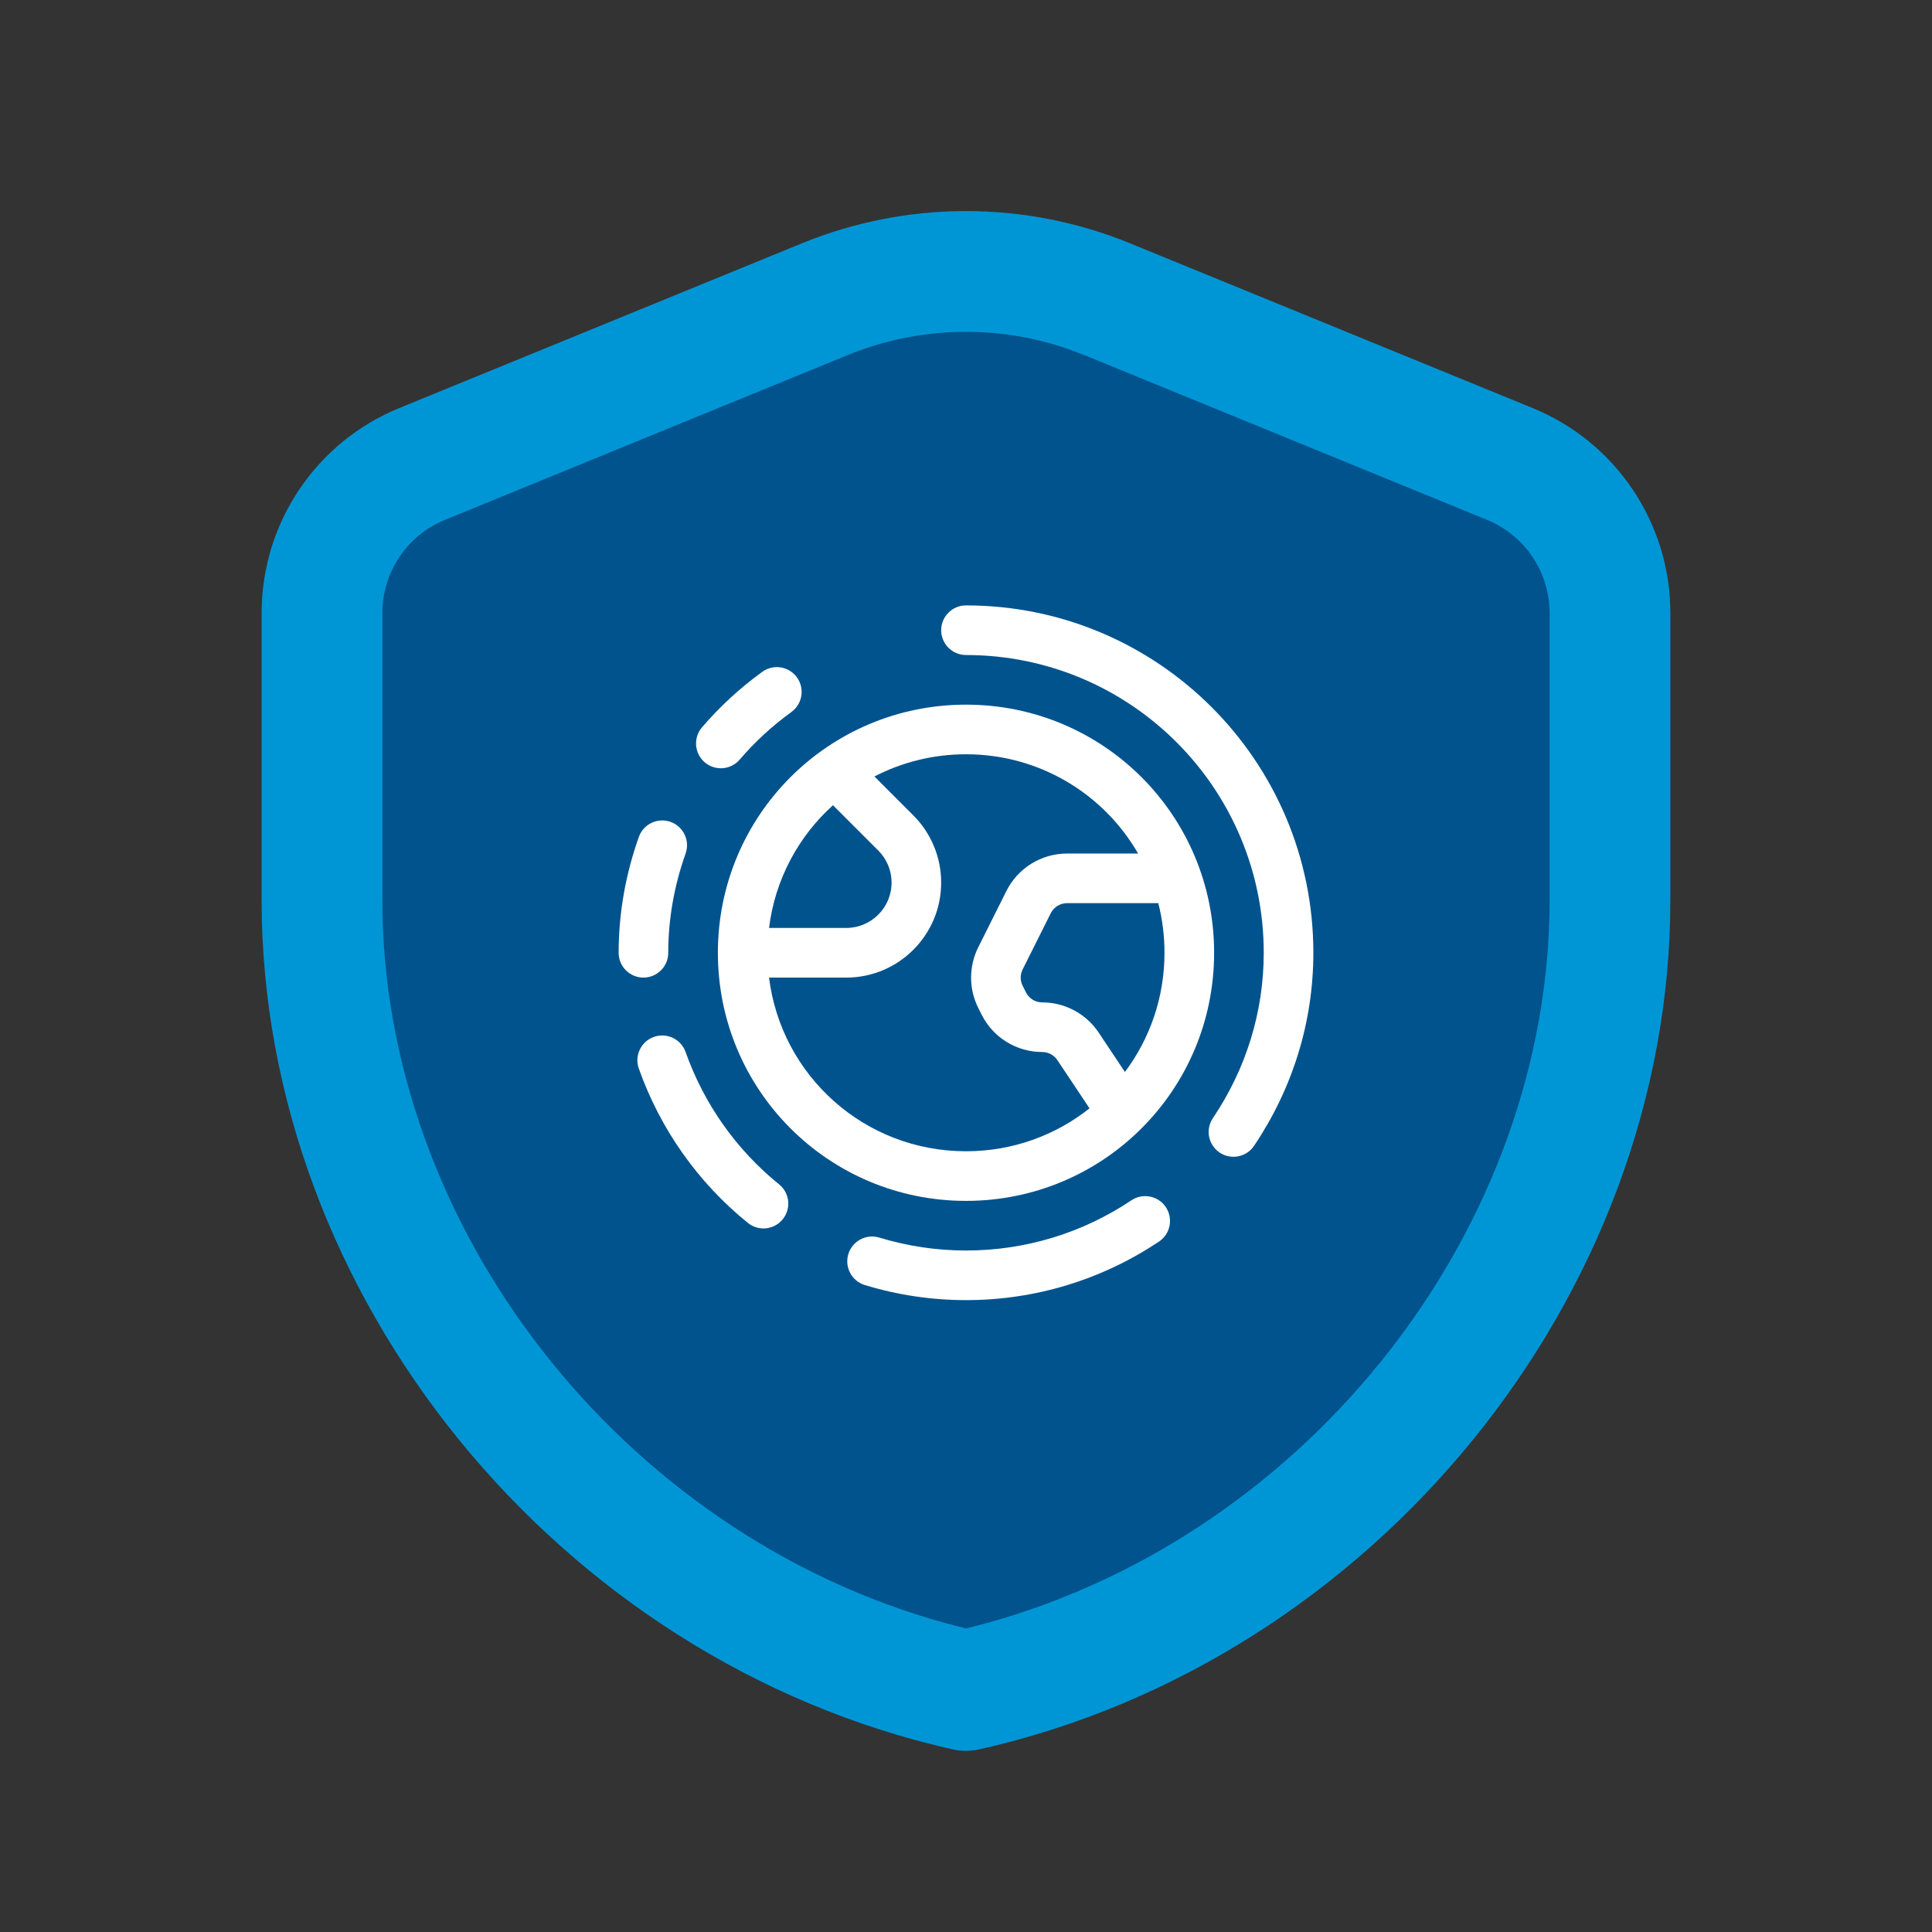 <svg width="73" height="73" viewBox="0 0 73 73" fill="none" xmlns="http://www.w3.org/2000/svg">
<rect x="0" y="0" width="73" height="73" fill="#333333" stroke="none"/>
<path d="M15 18L36.5 9.5L49.5 13.5L60.5 20V31L59 44.5L52 56.5L36.5 64.5L31 61.5L18 53.5L13.5 42.5L12.5 32V22L15 18Z" fill="#00538D"/>
<path fill-rule="evenodd" clip-rule="evenodd" d="M63.114 23.162C63.114 19.766 61.061 16.708 57.916 15.421L42.708 9.197C38.729 7.568 34.27 7.568 30.291 9.197L15.083 15.42C11.94 16.704 9.885 19.765 9.885 23.162V34.011C9.885 48.959 21.073 62.745 35.999 66.1C36.328 66.174 36.67 66.174 37 66.1C51.926 62.745 63.114 48.959 63.114 34.011V23.162ZM58.551 34.011C58.551 46.376 49.504 57.945 37.3 61.323L36.499 61.532L35.699 61.323C23.495 57.945 14.447 46.376 14.447 34.011V23.162C14.447 21.618 15.381 20.227 16.809 19.644L32.019 13.42C34.67 12.335 37.615 12.251 40.311 13.169L40.98 13.42L56.188 19.643C57.618 20.229 58.551 21.619 58.551 23.162V34.011Z" fill="#0096D6"/>
<path d="M49.625 36C49.625 38.627 48.835 41.14 47.384 43.295C47.095 43.724 46.512 43.838 46.083 43.549C45.653 43.26 45.539 42.677 45.829 42.248C47.075 40.398 47.75 38.249 47.75 36C47.75 29.787 42.714 24.75 36.5 24.75C35.982 24.75 35.562 24.33 35.562 23.812C35.562 23.295 35.982 22.875 36.5 22.875C43.749 22.875 49.625 28.751 49.625 36Z" fill="white"/>
<path d="M29.903 26.903C29.176 27.43 28.521 28.032 27.95 28.7C27.614 29.094 27.022 29.14 26.628 28.804C26.235 28.468 26.188 27.876 26.525 27.482C27.193 26.701 27.957 25.998 28.802 25.385C29.221 25.081 29.807 25.174 30.111 25.593C30.415 26.012 30.322 26.599 29.903 26.903Z" fill="white"/>
<path fill-rule="evenodd" clip-rule="evenodd" d="M45.875 36C45.875 30.811 41.689 26.625 36.5 26.625C31.311 26.625 27.125 30.811 27.125 36C27.125 41.189 31.311 45.375 36.5 45.375C41.689 45.375 45.875 41.189 45.875 36ZM43.003 32.251C41.709 30.006 39.286 28.5 36.5 28.5C35.251 28.5 34.074 28.803 33.04 29.339L34.512 30.811C35.185 31.484 35.562 32.396 35.562 33.349C35.562 35.33 33.955 36.938 31.974 36.938H29.058C29.517 40.646 32.664 43.5 36.5 43.5C38.267 43.5 39.888 42.894 41.167 41.878L39.952 40.056C39.825 39.865 39.611 39.75 39.38 39.75C38.408 39.75 37.521 39.202 37.089 38.335L36.963 38.084C36.602 37.363 36.602 36.513 36.963 35.792L38.025 33.669C38.458 32.8 39.347 32.251 40.318 32.251H43.003ZM31.974 35.062H29.058C29.285 33.226 30.171 31.599 31.474 30.425L33.186 32.137C33.507 32.458 33.688 32.893 33.688 33.349C33.688 34.295 32.92 35.062 31.974 35.062ZM43.766 34.126H40.318C40.057 34.126 39.819 34.273 39.702 34.507L38.64 36.63C38.543 36.824 38.543 37.052 38.639 37.244L38.765 37.495C38.881 37.728 39.119 37.875 39.38 37.875C40.237 37.875 41.038 38.303 41.513 39.016L42.505 40.504C43.444 39.251 44 37.693 44 36C44 35.353 43.919 34.725 43.766 34.126Z" fill="white"/>
<path d="M42.75 45.353C40.911 46.584 38.756 47.25 36.5 47.25C35.383 47.25 34.285 47.084 33.224 46.762C32.728 46.611 32.205 46.891 32.054 47.386C31.904 47.882 32.183 48.405 32.679 48.556C33.915 48.931 35.197 49.125 36.5 49.125C39.13 49.125 41.648 48.346 43.793 46.912C44.223 46.624 44.338 46.041 44.05 45.611C43.763 45.181 43.18 45.065 42.75 45.353Z" fill="white"/>
<path d="M25.905 39.75C26.602 41.718 27.826 43.448 29.437 44.75C29.84 45.075 29.902 45.665 29.577 46.068C29.251 46.471 28.661 46.533 28.258 46.208C26.379 44.688 24.95 42.67 24.137 40.375C23.965 39.887 24.22 39.352 24.708 39.179C25.197 39.006 25.732 39.262 25.905 39.75Z" fill="white"/>
<path d="M24.138 31.624C23.637 33.037 23.375 34.506 23.375 36C23.375 36.518 23.795 36.938 24.312 36.938C24.83 36.938 25.25 36.518 25.25 36C25.25 34.724 25.474 33.466 25.905 32.251C26.078 31.763 25.823 31.227 25.335 31.054C24.847 30.881 24.311 31.136 24.138 31.624Z" fill="white"/>
</svg>
